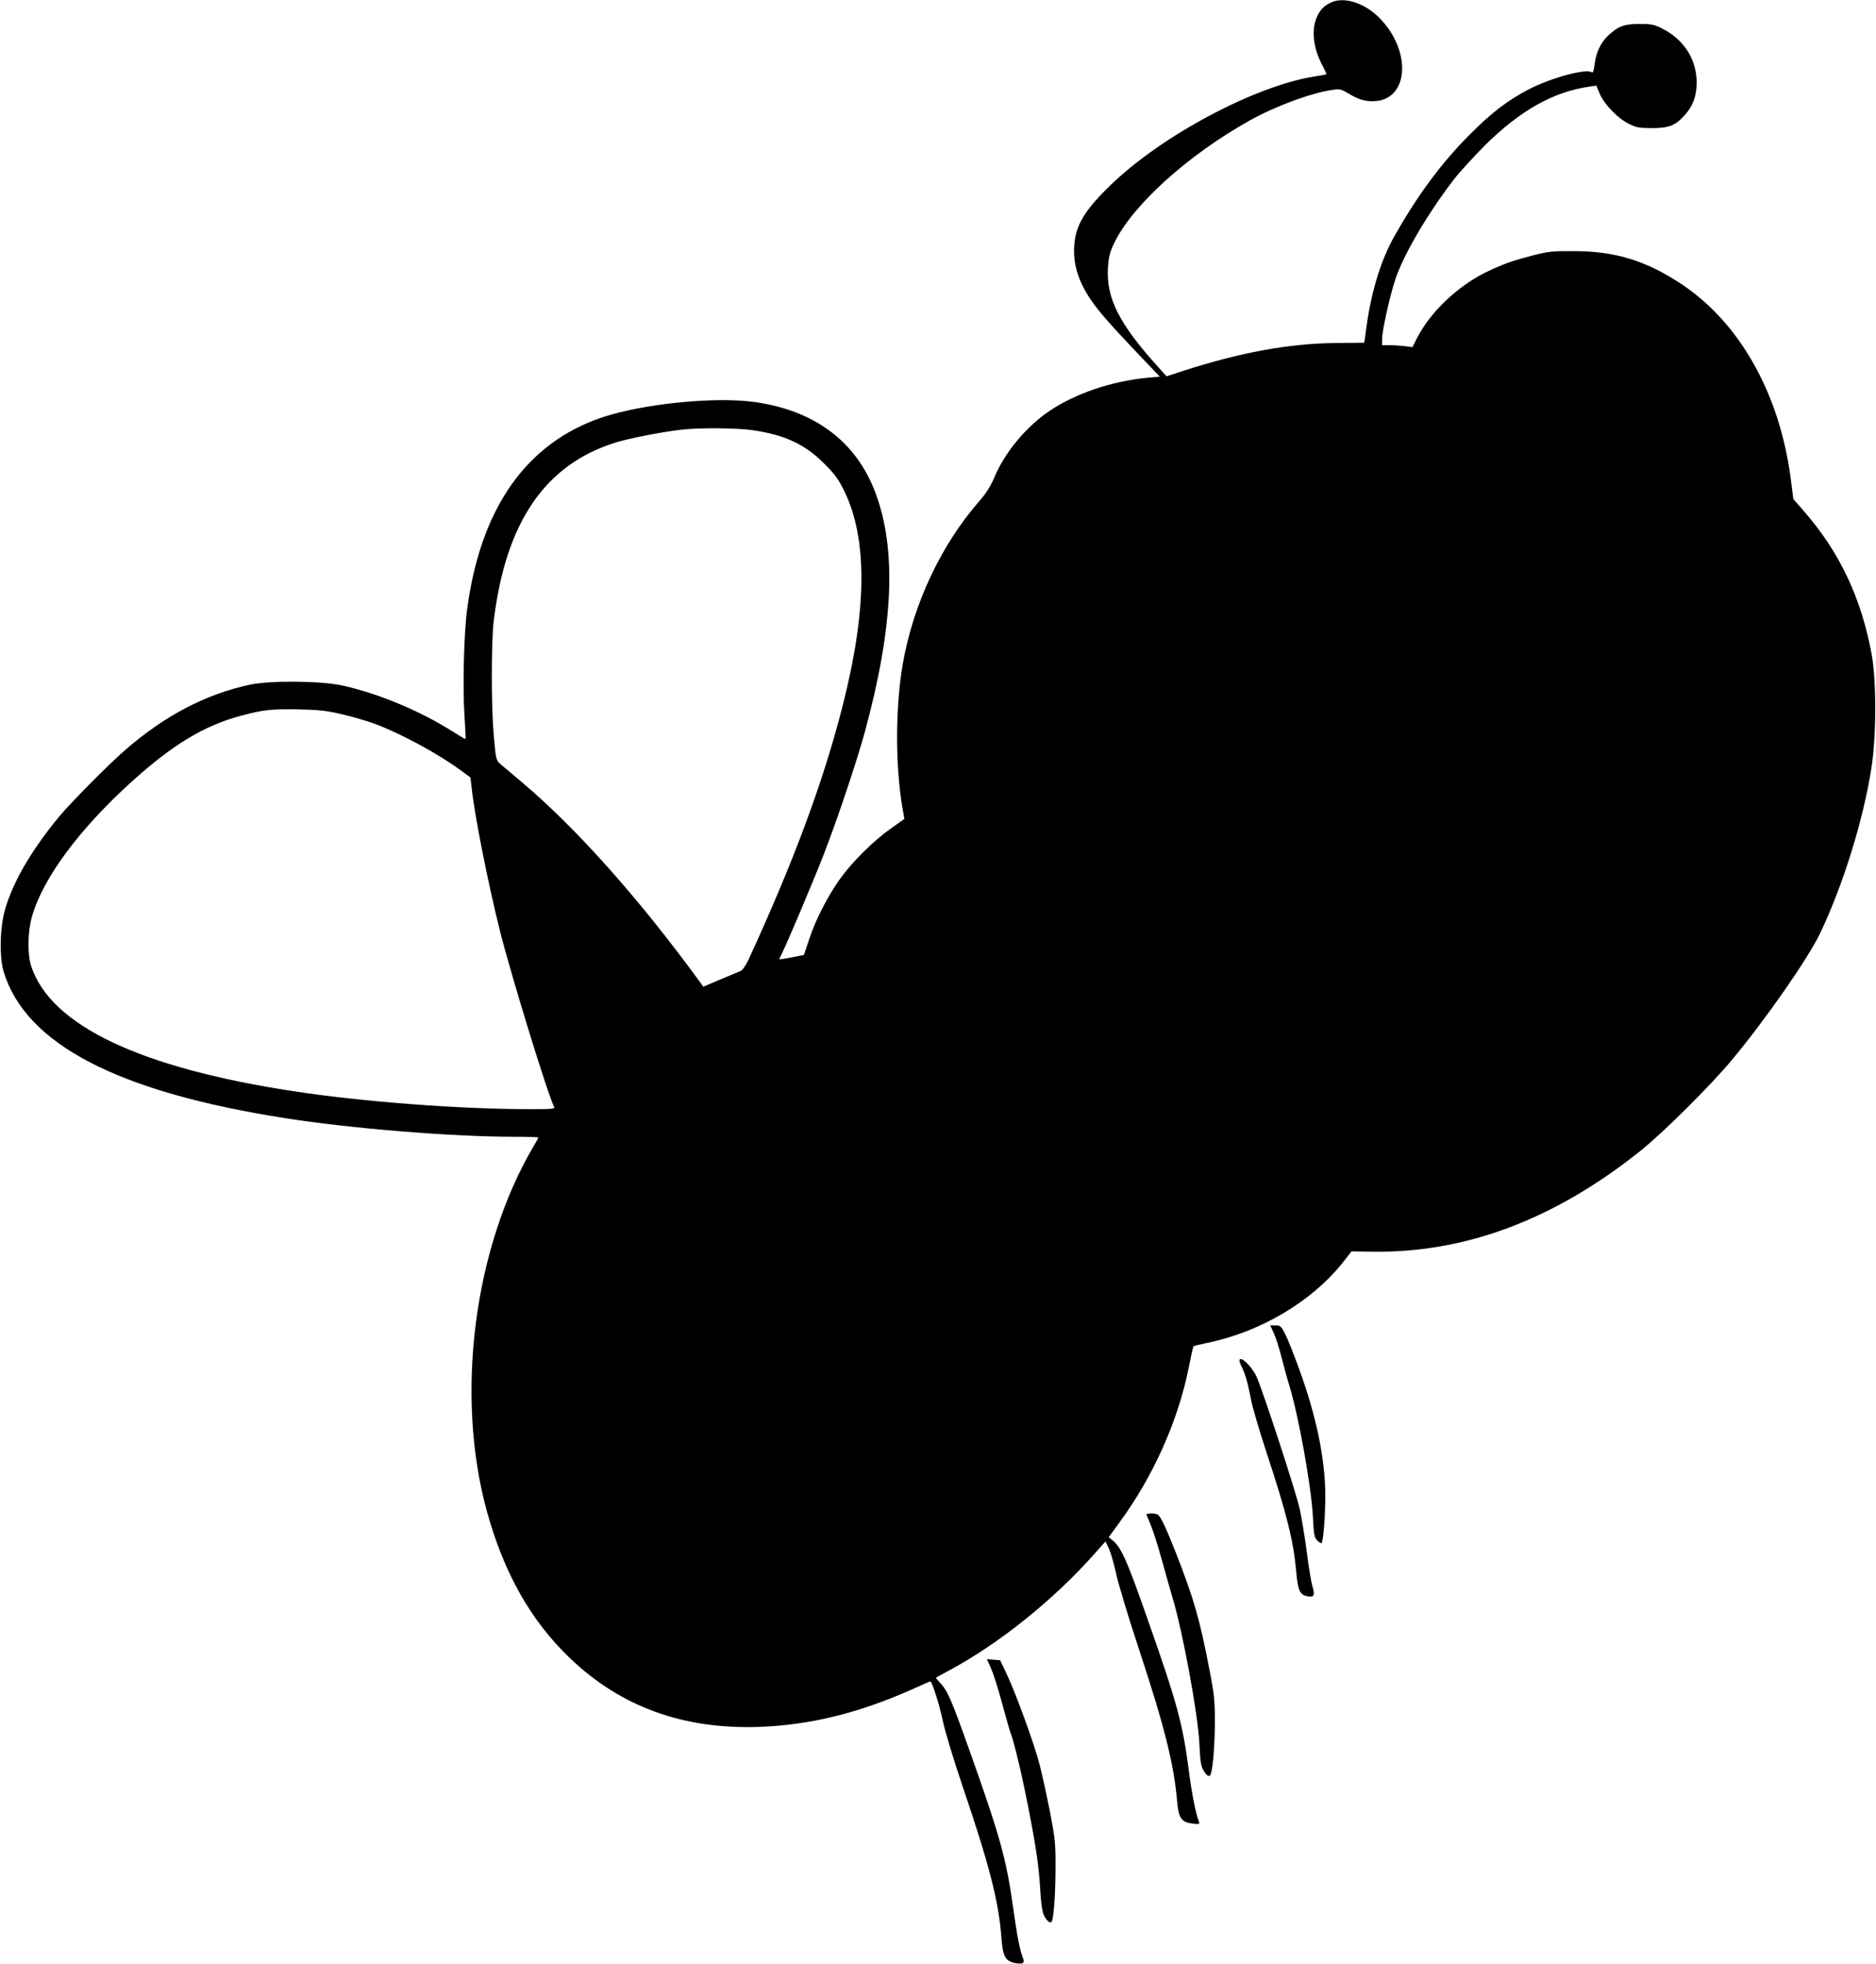  <svg version="1.0" xmlns="http://www.w3.org/2000/svg"
 width="1223pt" height="1280pt" viewBox="0 0 1223 1280"
 preserveAspectRatio="xMidYMid meet"><g transform="translate(0,1280) scale(0.1,-0.1)"
fill="#000000" stroke="none">
<path d="M8680 12785 c-45 -21 -68 -42 -90 -85 -42 -84 -33 -200 26 -317 19
-36 33 -67 31 -68 -1 -1 -37 -7 -80 -14 -388 -62 -994 -385 -1325 -706 -167
-161 -227 -258 -238 -386 -11 -124 23 -238 107 -363 54 -78 119 -153 302 -346
l148 -155 -77 -7 c-236 -22 -474 -103 -644 -218 -152 -103 -292 -272 -359
-435 -23 -54 -52 -100 -91 -145 -254 -289 -436 -675 -505 -1070 -48 -280 -49
-658 -2 -935 l13 -73 -90 -64 c-110 -77 -251 -217 -329 -326 -79 -110 -159
-265 -201 -392 l-35 -105 -81 -16 c-44 -9 -80 -14 -80 -12 0 2 8 20 19 41 35
70 203 467 273 647 88 227 215 606 267 797 186 685 208 1184 68 1556 -125 335
-398 538 -792 592 -259 35 -723 -12 -987 -100 -496 -166 -796 -592 -883 -1255
-21 -160 -29 -505 -17 -690 5 -82 9 -151 7 -153 -1 -1 -42 23 -91 54 -209 132
-485 246 -714 296 -142 30 -468 33 -600 5 -289 -62 -555 -201 -815 -427 -108
-94 -355 -343 -431 -435 -178 -216 -297 -419 -350 -600 -35 -117 -39 -314 -10
-410 145 -472 743 -783 1836 -954 432 -68 1090 -121 1493 -121 86 0 157 -2
157 -5 0 -2 -14 -28 -31 -56 -390 -662 -513 -1622 -305 -2380 111 -403 287
-715 543 -959 331 -316 736 -463 1228 -447 335 12 651 89 1004 246 62 28 114
51 116 51 11 0 58 -148 80 -251 15 -72 70 -254 130 -432 177 -520 237 -756
254 -995 9 -115 26 -146 88 -158 51 -10 65 -1 52 33 -21 53 -38 140 -64 328
-44 314 -83 457 -279 1009 -125 351 -147 402 -196 455 -17 18 -30 34 -28 35 2
2 37 21 78 43 331 176 692 466 962 772 l65 73 23 -48 c12 -27 33 -101 47 -164
13 -63 80 -284 148 -490 168 -508 230 -756 250 -1003 9 -99 29 -126 99 -134
45 -6 49 -4 42 13 -21 52 -47 186 -66 334 -40 306 -74 433 -272 995 -129 369
-168 456 -221 501 l-29 24 68 93 c220 299 383 661 453 1009 15 76 29 140 32
142 3 3 40 12 84 21 349 71 685 269 888 524 l58 74 132 -2 c608 -10 1189 208
1750 656 150 120 457 425 597 593 221 265 495 659 575 825 150 313 284 744
336 1085 32 208 32 561 1 734 -68 368 -207 663 -440 932 l-71 81 -16 127 c-72
560 -334 1025 -719 1278 -228 150 -429 211 -696 211 -142 1 -165 -2 -275 -30
-126 -33 -179 -52 -280 -99 -196 -92 -381 -266 -470 -443 l-27 -54 -51 7 c-29
3 -73 6 -99 6 l-48 0 0 36 c0 58 48 274 86 392 54 162 210 428 382 652 36 47
127 146 201 221 230 228 447 351 682 384 l46 7 22 -53 c30 -70 119 -162 190
-196 49 -25 68 -28 151 -28 113 0 154 17 218 90 50 57 73 123 73 207 0 153
-86 285 -231 355 -47 23 -68 27 -140 27 -100 0 -139 -14 -203 -73 -52 -48 -82
-112 -92 -194 -5 -41 -11 -55 -19 -48 -33 26 -261 -35 -407 -110 -139 -72
-247 -154 -394 -303 -181 -182 -334 -390 -482 -651 -87 -152 -149 -351 -182
-577 l-17 -122 -190 -2 c-299 -3 -617 -61 -989 -181 l-110 -36 -53 59 c-255
281 -341 451 -329 648 5 73 12 101 40 160 118 247 479 574 883 800 170 95 403
181 546 201 41 6 53 3 95 -22 64 -39 106 -53 162 -53 236 1 260 327 41 546
-94 94 -226 137 -310 99z m-3767 -2790 c205 -31 334 -91 458 -215 72 -71 94
-102 133 -181 153 -313 149 -778 -13 -1409 -125 -489 -317 -1006 -610 -1643
-20 -42 -40 -71 -54 -77 -12 -5 -71 -30 -132 -55 l-110 -47 -20 28 c-395 542
-803 1001 -1160 1303 -60 51 -124 105 -141 119 -30 27 -31 28 -45 187 -17 192
-17 610 0 750 78 640 333 1015 790 1159 88 28 304 70 431 85 124 14 367 12
473 -4z m-2688 -1850 c66 -15 163 -43 215 -62 175 -65 417 -196 567 -307 l60
-44 8 -69 c18 -176 109 -631 185 -934 75 -297 313 -1069 351 -1141 9 -17 -2
-18 -163 -18 -449 0 -1084 48 -1528 116 -1005 152 -1588 429 -1716 814 -26 79
-24 222 4 324 71 250 307 570 652 882 268 242 472 365 716 430 139 37 195 43
369 40 131 -3 182 -8 280 -31z"/>
<path d="M8305 4108 c13 -29 36 -100 50 -158 15 -58 37 -139 50 -180 60 -196
144 -658 154 -858 6 -117 9 -134 29 -154 12 -12 24 -19 27 -17 12 13 24 164
25 303 0 242 -57 521 -172 836 -33 91 -73 191 -89 223 -27 53 -32 57 -64 57
l-34 0 24 -52z"/>
<path d="M8080 3930 c0 -6 7 -25 16 -42 21 -41 40 -106 59 -208 8 -46 53 -199
99 -340 134 -405 178 -583 196 -781 11 -125 23 -154 71 -164 45 -10 53 4 35
64 -8 28 -25 127 -36 219 -12 92 -33 219 -46 282 -25 115 -250 802 -285 872
-36 71 -109 136 -109 98z"/>
<path d="M7474 2925 c35 -75 63 -160 101 -296 25 -90 56 -201 70 -247 67 -226
165 -757 174 -947 5 -114 10 -146 26 -174 24 -41 41 -49 49 -23 14 44 26 197
26 341 0 135 -4 177 -36 340 -63 329 -102 463 -221 766 -62 158 -97 230 -115
242 -19 11 -79 10 -74 -2z"/>
<path d="M6461 1924 c15 -34 49 -139 74 -235 26 -95 50 -180 54 -188 13 -26
58 -205 90 -361 65 -316 93 -488 101 -637 6 -109 14 -163 26 -189 16 -33 39
-53 49 -42 13 13 25 161 26 329 1 184 -1 203 -35 384 -21 105 -51 244 -68 310
-33 131 -157 472 -219 601 l-39 82 -43 3 -43 4 27 -61z"/>
</g>
</svg>
